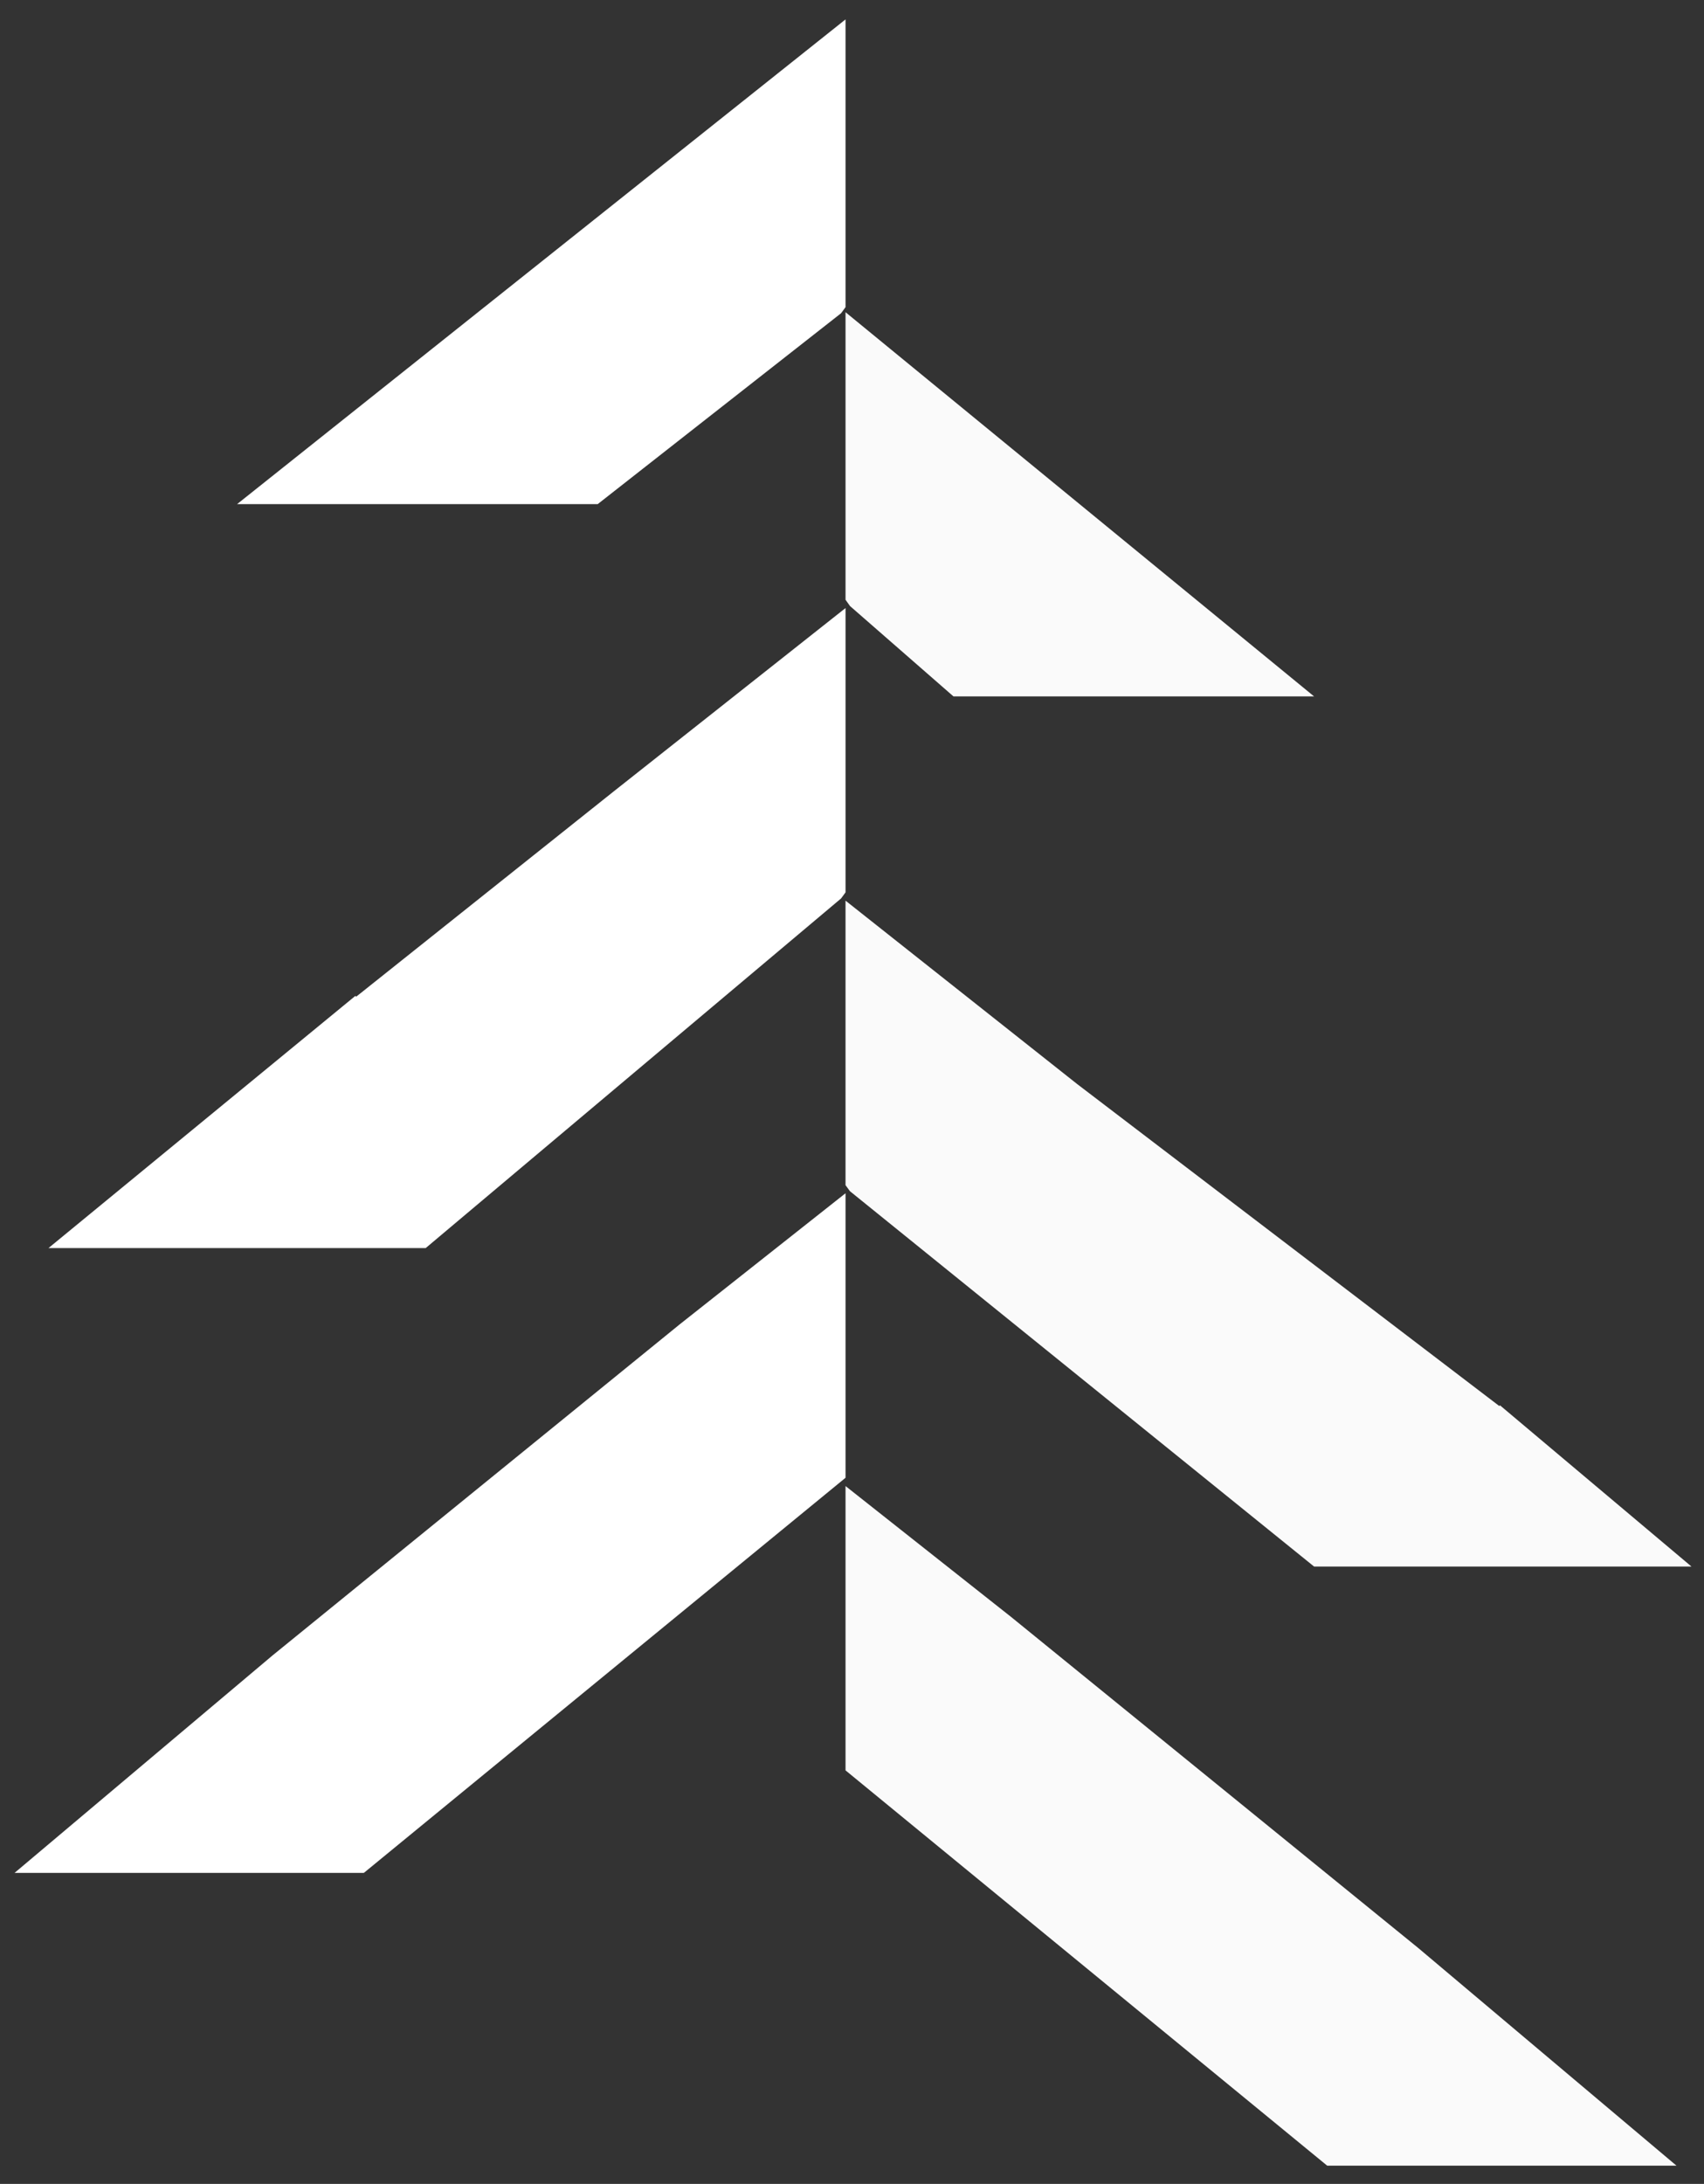 <svg xmlns="http://www.w3.org/2000/svg" id="Layer_1" version="1.1" viewBox="0 0 843 1080"><rect x="0" y="0" width="843" height="1080" fill="#333333" stroke="none"/><defs><style>.st0{fill:#fafafa}.st1{fill:#fff}</style></defs><path d="M210.6 617.2H24l151.8-124.7.4.4 127.5-101.6 114.6-90.6v140.6l-2.2 3-205.5 172.9zM295.7 249.3H117.3l301-239.7v142.3l-2.2 3-120.4 94.4zM7.2 926.2l127.7-107.6 201.4-163.7 82-64.8v140.7L180 926.2H7.2z" class="st1"/><path d="M650.1 774.7h186.7L742.1 695l-.4.3-208.8-159.2-114.6-90.7v140.7l2.2 3 229.6 185.6zM471.7 344.4h178.4l-231.8-190v142.2l2.2 3.1 51.2 44.7zM829.4 1071 701.7 963.4 500.3 799.7l-82-64.8v140.6L656.6 1071h172.8z" class="st0"/></svg>
